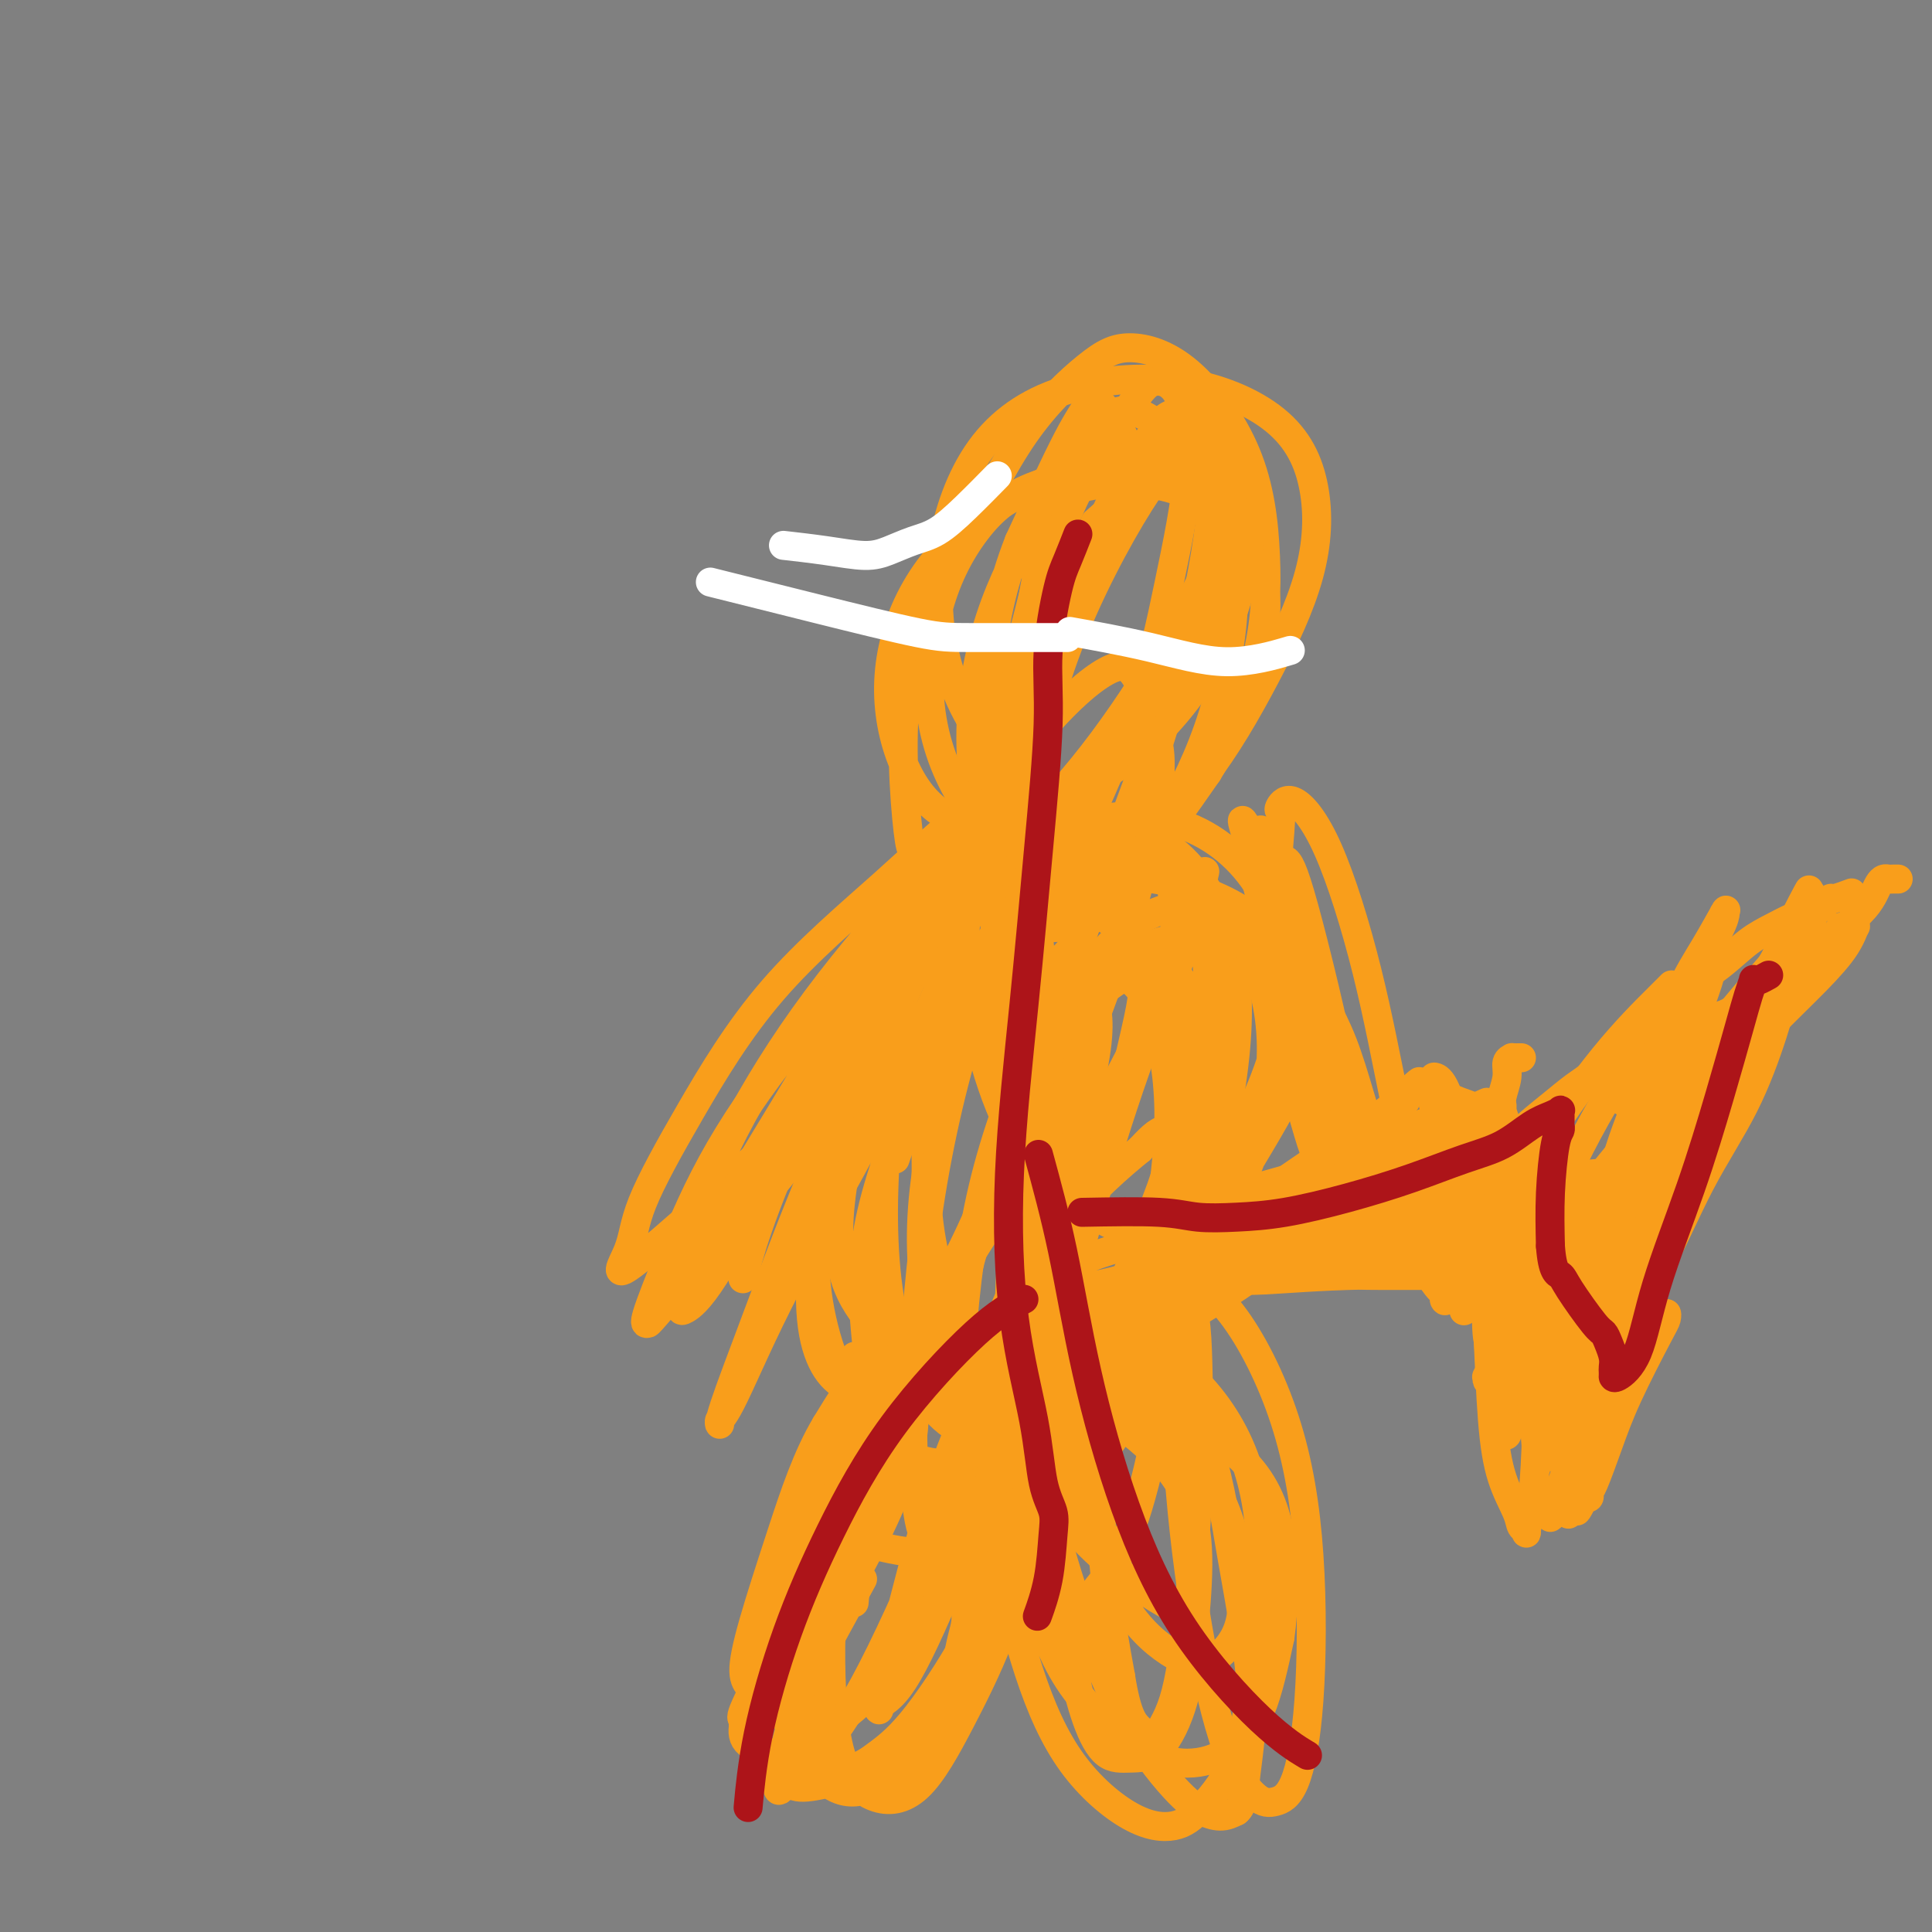 <svg viewBox='0 0 400 400' version='1.1' xmlns='http://www.w3.org/2000/svg' xmlns:xlink='http://www.w3.org/1999/xlink'><rect x="0" y="0" width="400" height="400" fill="#808080" stroke="none"/><g fill='none' stroke='#F99E1B' stroke-width='6' stroke-linecap='round' stroke-linejoin='round'><path d='M161,341c0.040,-0.060 0.079,-0.120 0,0c-0.079,0.120 -0.278,0.419 0,0c0.278,-0.419 1.032,-1.558 2,-5c0.968,-3.442 2.149,-9.188 3,-13c0.851,-3.812 1.370,-5.688 2,-8c0.630,-2.312 1.370,-5.058 2,-8c0.630,-2.942 1.150,-6.081 2,-9c0.850,-2.919 2.031,-5.617 3,-8c0.969,-2.383 1.727,-4.449 2,-6c0.273,-1.551 0.060,-2.586 0,-3c-0.060,-0.414 0.032,-0.206 0,0c-0.032,0.206 -0.188,0.412 0,1c0.188,0.588 0.721,1.559 0,4c-0.721,2.441 -2.694,6.353 -5,12c-2.306,5.647 -4.944,13.031 -7,20c-2.056,6.969 -3.531,13.524 -5,19c-1.469,5.476 -2.934,9.874 -4,13c-1.066,3.126 -1.735,4.979 -2,6c-0.265,1.021 -0.127,1.210 0,1c0.127,-0.210 0.241,-0.818 0,-1c-0.241,-0.182 -0.838,0.062 0,-2c0.838,-2.062 3.110,-6.429 6,-13c2.890,-6.571 6.396,-15.344 10,-23c3.604,-7.656 7.305,-14.193 10,-20c2.695,-5.807 4.384,-10.885 5,-14c0.616,-3.115 0.160,-4.268 0,-5c-0.160,-0.732 -0.022,-1.041 0,-1c0.022,0.041 -0.071,0.434 -1,1c-0.929,0.566 -2.694,1.305 -5,4c-2.306,2.695 -5.153,7.348 -8,12'/><path d='M171,295c-3.877,6.455 -6.570,14.593 -9,22c-2.430,7.407 -4.596,14.083 -6,19c-1.404,4.917 -2.047,8.076 -2,10c0.047,1.924 0.783,2.614 1,3c0.217,0.386 -0.086,0.468 1,-1c1.086,-1.468 3.560,-4.485 6,-8c2.440,-3.515 4.847,-7.528 8,-13c3.153,-5.472 7.051,-12.404 10,-18c2.949,-5.596 4.948,-9.855 7,-14c2.052,-4.145 4.157,-8.177 5,-11c0.843,-2.823 0.424,-4.436 0,-5c-0.424,-0.564 -0.854,-0.077 -1,0c-0.146,0.077 -0.009,-0.255 -1,1c-0.991,1.255 -3.110,4.099 -6,8c-2.890,3.901 -6.550,8.861 -10,15c-3.450,6.139 -6.691,13.458 -9,20c-2.309,6.542 -3.688,12.307 -5,17c-1.312,4.693 -2.557,8.314 -3,11c-0.443,2.686 -0.082,4.437 0,5c0.082,0.563 -0.113,-0.062 0,0c0.113,0.062 0.535,0.813 2,-1c1.465,-1.813 3.972,-6.188 7,-11c3.028,-4.812 6.576,-10.060 10,-16c3.424,-5.940 6.723,-12.574 9,-18c2.277,-5.426 3.533,-9.646 4,-13c0.467,-3.354 0.144,-5.842 0,-7c-0.144,-1.158 -0.108,-0.984 0,-1c0.108,-0.016 0.287,-0.221 0,0c-0.287,0.221 -1.039,0.867 -3,3c-1.961,2.133 -5.132,5.752 -8,11c-2.868,5.248 -5.434,12.124 -8,19'/><path d='M170,322c-2.313,5.754 -4.095,10.639 -5,15c-0.905,4.361 -0.932,8.197 -1,10c-0.068,1.803 -0.179,1.574 0,2c0.179,0.426 0.646,1.506 2,0c1.354,-1.506 3.595,-5.598 6,-10c2.405,-4.402 4.973,-9.115 6,-11c1.027,-1.885 0.514,-0.943 0,0'/><path d='M164,339c-0.001,0.002 -0.002,0.004 0,0c0.002,-0.004 0.006,-0.013 0,0c-0.006,0.013 -0.022,0.048 0,0c0.022,-0.048 0.082,-0.179 0,0c-0.082,0.179 -0.308,0.668 -1,2c-0.692,1.332 -1.851,3.507 -3,5c-1.149,1.493 -2.287,2.304 -3,3c-0.713,0.696 -1.000,1.277 -1,2c-0.000,0.723 0.286,1.587 0,3c-0.286,1.413 -1.144,3.375 -1,5c0.144,1.625 1.289,2.915 2,4c0.711,1.085 0.989,1.967 2,3c1.011,1.033 2.755,2.217 4,3c1.245,0.783 1.991,1.167 4,1c2.009,-0.167 5.280,-0.883 8,-2c2.720,-1.117 4.889,-2.633 7,-4c2.111,-1.367 4.164,-2.583 6,-4c1.836,-1.417 3.457,-3.033 5,-5c1.543,-1.967 3.010,-4.283 4,-7c0.990,-2.717 1.503,-5.834 2,-8c0.497,-2.166 0.978,-3.382 1,-5c0.022,-1.618 -0.415,-3.638 -1,-5c-0.585,-1.362 -1.318,-2.068 -2,-3c-0.682,-0.932 -1.313,-2.092 -2,-3c-0.687,-0.908 -1.432,-1.563 -3,-2c-1.568,-0.437 -3.961,-0.656 -6,-1c-2.039,-0.344 -3.726,-0.813 -5,-1c-1.274,-0.187 -2.137,-0.094 -3,0'/><path d='M178,320c-2.541,-0.106 -1.895,0.627 -2,1c-0.105,0.373 -0.962,0.384 -2,1c-1.038,0.616 -2.257,1.837 -4,4c-1.743,2.163 -4.009,5.268 -6,8c-1.991,2.732 -3.708,5.090 -5,8c-1.292,2.910 -2.160,6.373 -3,9c-0.840,2.627 -1.651,4.417 -2,6c-0.349,1.583 -0.236,2.960 1,4c1.236,1.040 3.595,1.744 5,2c1.405,0.256 1.855,0.065 4,-1c2.145,-1.065 5.983,-3.003 10,-6c4.017,-2.997 8.212,-7.053 12,-13c3.788,-5.947 7.168,-13.787 10,-20c2.832,-6.213 5.114,-10.800 6,-15c0.886,-4.200 0.374,-8.012 0,-11c-0.374,-2.988 -0.612,-5.152 -2,-7c-1.388,-1.848 -3.928,-3.379 -7,-5c-3.072,-1.621 -6.678,-3.332 -9,-4c-2.322,-0.668 -3.359,-0.294 -4,0c-0.641,0.294 -0.884,0.506 -2,3c-1.116,2.494 -3.104,7.268 -5,14c-1.896,6.732 -3.699,15.421 -5,23c-1.301,7.579 -2.101,14.048 -2,20c0.101,5.952 1.101,11.387 2,15c0.899,3.613 1.696,5.405 3,7c1.304,1.595 3.113,2.994 5,3c1.887,0.006 3.851,-1.380 6,-3c2.149,-1.620 4.483,-3.476 8,-8c3.517,-4.524 8.216,-11.718 12,-19c3.784,-7.282 6.653,-14.652 8,-21c1.347,-6.348 1.174,-11.674 1,-17'/><path d='M211,298c-0.238,-5.225 -1.334,-9.788 -4,-13c-2.666,-3.212 -6.901,-5.071 -10,-6c-3.099,-0.929 -5.060,-0.926 -7,0c-1.940,0.926 -3.858,2.775 -6,6c-2.142,3.225 -4.508,7.825 -7,14c-2.492,6.175 -5.111,13.923 -7,21c-1.889,7.077 -3.049,13.482 -4,20c-0.951,6.518 -1.693,13.150 -1,18c0.693,4.850 2.821,7.917 5,10c2.179,2.083 4.408,3.183 7,3c2.592,-0.183 5.548,-1.648 8,-4c2.452,-2.352 4.399,-5.589 8,-11c3.601,-5.411 8.854,-12.995 12,-20c3.146,-7.005 4.184,-13.433 5,-19c0.816,-5.567 1.409,-10.275 1,-15c-0.409,-4.725 -1.821,-9.467 -4,-13c-2.179,-3.533 -5.124,-5.858 -8,-7c-2.876,-1.142 -5.682,-1.102 -8,0c-2.318,1.102 -4.147,3.266 -7,9c-2.853,5.734 -6.731,15.038 -9,24c-2.269,8.962 -2.929,17.583 -3,26c-0.071,8.417 0.448,16.629 2,22c1.552,5.371 4.139,7.900 7,9c2.861,1.100 5.997,0.772 9,-2c3.003,-2.772 5.874,-7.988 9,-14c3.126,-6.012 6.508,-12.821 9,-20c2.492,-7.179 4.096,-14.727 5,-22c0.904,-7.273 1.108,-14.269 0,-20c-1.108,-5.731 -3.529,-10.197 -6,-13c-2.471,-2.803 -4.992,-3.944 -7,-4c-2.008,-0.056 -3.504,0.972 -5,2'/><path d='M195,279c-1.922,1.831 -4.226,5.408 -7,11c-2.774,5.592 -6.016,13.198 -8,21c-1.984,7.802 -2.710,15.801 -3,19c-0.290,3.199 -0.145,1.600 0,0'/><path d='M210,294c0.103,0.268 0.205,0.537 0,0c-0.205,-0.537 -0.719,-1.878 0,0c0.719,1.878 2.670,6.975 4,11c1.330,4.025 2.038,6.977 3,11c0.962,4.023 2.177,9.116 3,14c0.823,4.884 1.254,9.557 2,14c0.746,4.443 1.807,8.655 3,12c1.193,3.345 2.518,5.823 4,7c1.482,1.177 3.119,1.051 5,1c1.881,-0.051 4.004,-0.028 6,-2c1.996,-1.972 3.864,-5.938 5,-10c1.136,-4.062 1.539,-8.218 2,-13c0.461,-4.782 0.978,-10.188 1,-15c0.022,-4.812 -0.453,-9.031 -2,-13c-1.547,-3.969 -4.165,-7.690 -9,-12c-4.835,-4.310 -11.886,-9.211 -16,-12c-4.114,-2.789 -5.293,-3.466 -6,-4c-0.707,-0.534 -0.944,-0.926 -1,-1c-0.056,-0.074 0.069,0.171 0,1c-0.069,0.829 -0.333,2.241 0,7c0.333,4.759 1.264,12.865 3,21c1.736,8.135 4.278,16.300 7,24c2.722,7.700 5.624,14.936 9,21c3.376,6.064 7.224,10.955 10,14c2.776,3.045 4.478,4.243 6,5c1.522,0.757 2.863,1.073 4,1c1.137,-0.073 2.068,-0.537 3,-1'/><path d='M256,375c1.424,-1.070 1.485,-3.744 2,-8c0.515,-4.256 1.485,-10.093 1,-18c-0.485,-7.907 -2.424,-17.883 -4,-27c-1.576,-9.117 -2.788,-17.374 -6,-26c-3.212,-8.626 -8.423,-17.620 -14,-23c-5.577,-5.380 -11.519,-7.146 -15,-8c-3.481,-0.854 -4.500,-0.797 -6,0c-1.500,0.797 -3.482,2.333 -5,7c-1.518,4.667 -2.573,12.465 -3,21c-0.427,8.535 -0.226,17.806 1,27c1.226,9.194 3.476,18.312 6,26c2.524,7.688 5.322,13.946 9,19c3.678,5.054 8.235,8.903 12,11c3.765,2.097 6.738,2.441 9,2c2.262,-0.441 3.812,-1.667 6,-4c2.188,-2.333 5.014,-5.773 7,-11c1.986,-5.227 3.130,-12.243 4,-20c0.870,-7.757 1.464,-16.257 1,-24c-0.464,-7.743 -1.988,-14.729 -5,-21c-3.012,-6.271 -7.513,-11.825 -13,-16c-5.487,-4.175 -11.961,-6.969 -16,-8c-4.039,-1.031 -5.642,-0.298 -7,1c-1.358,1.298 -2.472,3.163 -4,8c-1.528,4.837 -3.472,12.646 -4,21c-0.528,8.354 0.359,17.251 2,25c1.641,7.749 4.035,14.349 8,20c3.965,5.651 9.502,10.354 14,13c4.498,2.646 7.958,3.235 11,3c3.042,-0.235 5.665,-1.294 8,-3c2.335,-1.706 4.381,-4.059 6,-8c1.619,-3.941 2.809,-9.471 4,-15'/><path d='M265,339c0.883,-6.262 1.090,-14.417 0,-21c-1.090,-6.583 -3.477,-11.595 -8,-16c-4.523,-4.405 -11.181,-8.203 -16,-10c-4.819,-1.797 -7.799,-1.594 -10,-1c-2.201,0.594 -3.624,1.580 -5,3c-1.376,1.420 -2.706,3.274 -3,6c-0.294,2.726 0.446,6.323 2,12c1.554,5.677 3.921,13.433 7,19c3.079,5.567 6.870,8.944 10,11c3.130,2.056 5.597,2.792 8,2c2.403,-0.792 4.740,-3.111 6,-6c1.260,-2.889 1.443,-6.349 1,-11c-0.443,-4.651 -1.513,-10.495 -4,-16c-2.487,-5.505 -6.393,-10.672 -11,-14c-4.607,-3.328 -9.916,-4.817 -14,-6c-4.084,-1.183 -6.944,-2.059 -9,-2c-2.056,0.059 -3.307,1.053 -4,3c-0.693,1.947 -0.829,4.848 0,9c0.829,4.152 2.624,9.556 7,15c4.376,5.444 11.332,10.927 16,14c4.668,3.073 7.048,3.735 8,4c0.952,0.265 0.476,0.132 0,0'/><path d='M187,287c3.780,-0.960 7.560,-1.921 11,-4c3.440,-2.079 6.541,-5.278 9,-10c2.459,-4.722 4.277,-10.968 6,-17c1.723,-6.032 3.352,-11.851 4,-17c0.648,-5.149 0.314,-9.629 0,-15c-0.314,-5.371 -0.609,-11.634 -1,-18c-0.391,-6.366 -0.877,-12.835 -2,-19c-1.123,-6.165 -2.882,-12.026 -4,-15c-1.118,-2.974 -1.594,-3.063 -2,-3c-0.406,0.063 -0.744,0.277 -2,3c-1.256,2.723 -3.432,7.955 -6,16c-2.568,8.045 -5.529,18.903 -7,30c-1.471,11.097 -1.453,22.433 -1,33c0.453,10.567 1.342,20.365 4,29c2.658,8.635 7.085,16.106 11,20c3.915,3.894 7.319,4.211 11,3c3.681,-1.211 7.640,-3.951 12,-9c4.360,-5.049 9.120,-12.407 13,-20c3.880,-7.593 6.879,-15.420 9,-23c2.121,-7.580 3.365,-14.912 3,-22c-0.365,-7.088 -2.339,-13.932 -6,-20c-3.661,-6.068 -9.010,-11.358 -14,-15c-4.990,-3.642 -9.620,-5.635 -13,-6c-3.380,-0.365 -5.511,0.897 -9,3c-3.489,2.103 -8.337,5.048 -13,12c-4.663,6.952 -9.140,17.910 -13,28c-3.860,10.090 -7.103,19.311 -8,29c-0.897,9.689 0.551,19.844 2,30'/><path d='M181,290c2.085,8.563 6.299,14.969 11,19c4.701,4.031 9.889,5.685 15,4c5.111,-1.685 10.144,-6.709 15,-13c4.856,-6.291 9.536,-13.850 14,-22c4.464,-8.150 8.711,-16.890 12,-26c3.289,-9.110 5.621,-18.590 7,-28c1.379,-9.410 1.806,-18.750 0,-27c-1.806,-8.250 -5.843,-15.412 -11,-20c-5.157,-4.588 -11.432,-6.603 -17,-8c-5.568,-1.397 -10.427,-2.175 -17,4c-6.573,6.175 -14.860,19.304 -19,26c-4.140,6.696 -4.134,6.958 -5,14c-0.866,7.042 -2.605,20.865 -3,33c-0.395,12.135 0.552,22.581 3,31c2.448,8.419 6.395,14.811 11,18c4.605,3.189 9.867,3.176 15,1c5.133,-2.176 10.135,-6.514 15,-12c4.865,-5.486 9.591,-12.121 14,-20c4.409,-7.879 8.500,-17.002 11,-26c2.500,-8.998 3.409,-17.871 3,-26c-0.409,-8.129 -2.135,-15.514 -5,-22c-2.865,-6.486 -6.870,-12.071 -13,-15c-6.130,-2.929 -14.384,-3.201 -21,-2c-6.616,1.201 -11.594,3.873 -17,9c-5.406,5.127 -11.241,12.707 -16,22c-4.759,9.293 -8.442,20.298 -11,31c-2.558,10.702 -3.992,21.103 -3,31c0.992,9.897 4.410,19.292 9,26c4.590,6.708 10.351,10.729 17,11c6.649,0.271 14.185,-3.208 21,-9c6.815,-5.792 12.907,-13.896 19,-22'/><path d='M235,272c6.108,-8.412 11.878,-18.442 17,-28c5.122,-9.558 9.598,-18.644 12,-27c2.402,-8.356 2.731,-15.980 1,-23c-1.731,-7.020 -5.523,-13.435 -11,-18c-5.477,-4.565 -12.640,-7.281 -21,-7c-8.360,0.281 -17.917,3.557 -25,6c-7.083,2.443 -11.691,4.053 -18,18c-6.309,13.947 -14.319,40.231 -16,56c-1.681,15.769 2.968,21.023 8,27c5.032,5.977 10.448,12.678 17,14c6.552,1.322 14.240,-2.737 22,-8c7.760,-5.263 15.593,-11.732 22,-19c6.407,-7.268 11.386,-15.334 16,-23c4.614,-7.666 8.861,-14.930 11,-21c2.139,-6.070 2.171,-10.945 0,-16c-2.171,-5.055 -6.545,-10.290 -12,-14c-5.455,-3.710 -11.992,-5.896 -19,-7c-7.008,-1.104 -14.489,-1.127 -20,1c-5.511,2.127 -9.053,6.402 -13,13c-3.947,6.598 -8.299,15.519 -11,25c-2.701,9.481 -3.750,19.523 -3,29c0.750,9.477 3.301,18.389 7,25c3.699,6.611 8.548,10.923 14,12c5.452,1.077 11.508,-1.079 17,-5c5.492,-3.921 10.421,-9.605 15,-16c4.579,-6.395 8.810,-13.501 12,-21c3.190,-7.499 5.340,-15.392 6,-23c0.660,-7.608 -0.168,-14.933 -3,-22c-2.832,-7.067 -7.666,-13.876 -13,-18c-5.334,-4.124 -11.167,-5.562 -17,-7'/><path d='M230,175c-4.319,-0.771 -6.616,0.802 -9,3c-2.384,2.198 -4.856,5.022 -9,12c-4.144,6.978 -9.961,18.111 -14,29c-4.039,10.889 -6.299,21.533 -7,31c-0.701,9.467 0.156,17.758 2,24c1.844,6.242 4.674,10.437 8,11c3.326,0.563 7.149,-2.504 11,-7c3.851,-4.496 7.732,-10.420 12,-23c4.268,-12.580 8.923,-31.818 11,-41c2.077,-9.182 1.576,-8.310 1,-12c-0.576,-3.690 -1.229,-11.943 -3,-17c-1.771,-5.057 -4.662,-6.919 -7,-8c-2.338,-1.081 -4.123,-1.383 -6,-1c-1.877,0.383 -3.845,1.451 -6,4c-2.155,2.549 -4.495,6.580 -8,13c-3.505,6.420 -8.174,15.228 -12,24c-3.826,8.772 -6.807,17.506 -8,21c-1.193,3.494 -0.596,1.747 0,0'/><path d='M219,176c0.511,0.681 1.023,1.362 0,0c-1.023,-1.362 -3.579,-4.766 -5,-9c-1.421,-4.234 -1.705,-9.298 -1,-14c0.705,-4.702 2.399,-9.041 3,-13c0.601,-3.959 0.108,-7.539 0,-11c-0.108,-3.461 0.167,-6.805 0,-9c-0.167,-2.195 -0.778,-3.241 -1,-4c-0.222,-0.759 -0.056,-1.230 0,-1c0.056,0.230 0.002,1.163 0,2c-0.002,0.837 0.048,1.579 -1,6c-1.048,4.421 -3.194,12.520 -6,21c-2.806,8.480 -6.271,17.342 -9,26c-2.729,8.658 -4.720,17.111 -7,24c-2.280,6.889 -4.847,12.215 -6,15c-1.153,2.785 -0.891,3.028 -1,3c-0.109,-0.028 -0.590,-0.326 0,-3c0.590,-2.674 2.252,-7.725 5,-14c2.748,-6.275 6.583,-13.773 10,-21c3.417,-7.227 6.417,-14.183 10,-21c3.583,-6.817 7.748,-13.496 11,-20c3.252,-6.504 5.591,-12.834 8,-19c2.409,-6.166 4.887,-12.167 5,-17c0.113,-4.833 -2.138,-8.497 -4,-11c-1.862,-2.503 -3.334,-3.846 -4,-4c-0.666,-0.154 -0.525,0.882 -1,2c-0.475,1.118 -1.564,2.320 -4,7c-2.436,4.680 -6.218,12.840 -10,21'/><path d='M211,112c-3.660,9.346 -5.308,17.710 -6,26c-0.692,8.290 -0.426,16.507 1,24c1.426,7.493 4.012,14.264 7,18c2.988,3.736 6.377,4.437 10,4c3.623,-0.437 7.480,-2.013 12,-6c4.520,-3.987 9.704,-10.386 14,-17c4.296,-6.614 7.705,-13.443 10,-20c2.295,-6.557 3.476,-12.841 3,-18c-0.476,-5.159 -2.608,-9.195 -6,-13c-3.392,-3.805 -8.043,-7.381 -14,-9c-5.957,-1.619 -13.220,-1.280 -18,0c-4.780,1.280 -7.078,3.501 -10,8c-2.922,4.499 -6.468,11.277 -9,19c-2.532,7.723 -4.052,16.390 -4,25c0.052,8.610 1.674,17.162 4,24c2.326,6.838 5.356,11.960 9,14c3.644,2.040 7.902,0.997 12,-2c4.098,-2.997 8.035,-7.947 12,-14c3.965,-6.053 7.958,-13.210 11,-21c3.042,-7.790 5.135,-16.212 6,-24c0.865,-7.788 0.503,-14.943 -2,-22c-2.503,-7.057 -7.147,-14.015 -11,-18c-3.853,-3.985 -6.916,-4.997 -9,-5c-2.084,-0.003 -3.189,1.003 -5,3c-1.811,1.997 -4.328,4.983 -7,11c-2.672,6.017 -5.498,15.064 -7,24c-1.502,8.936 -1.679,17.762 -1,26c0.679,8.238 2.213,15.889 5,21c2.787,5.111 6.827,7.684 10,9c3.173,1.316 5.478,1.376 9,-2c3.522,-3.376 8.261,-10.188 13,-17'/><path d='M250,160c4.130,-6.778 7.955,-15.223 10,-23c2.045,-7.777 2.312,-14.887 2,-22c-0.312,-7.113 -1.201,-14.229 -4,-21c-2.799,-6.771 -7.509,-13.197 -12,-17c-4.491,-3.803 -8.764,-4.981 -12,-5c-3.236,-0.019 -5.435,1.123 -9,4c-3.565,2.877 -8.495,7.490 -13,14c-4.505,6.510 -8.584,14.919 -13,23c-4.416,8.081 -9.168,15.836 -11,27c-1.832,11.164 -0.743,25.737 0,32c0.743,6.263 1.141,4.217 4,4c2.859,-0.217 8.181,1.395 14,-1c5.819,-2.395 12.135,-8.798 18,-16c5.865,-7.202 11.277,-15.203 16,-23c4.723,-7.797 8.756,-15.391 11,-21c2.244,-5.609 2.700,-9.231 2,-12c-0.700,-2.769 -2.556,-4.683 -5,-6c-2.444,-1.317 -5.477,-2.038 -10,-2c-4.523,0.038 -10.538,0.833 -17,3c-6.462,2.167 -13.372,5.704 -19,10c-5.628,4.296 -9.973,9.350 -13,15c-3.027,5.650 -4.737,11.896 -5,18c-0.263,6.104 0.920,12.067 3,17c2.080,4.933 5.057,8.836 9,11c3.943,2.164 8.852,2.589 14,1c5.148,-1.589 10.534,-5.191 16,-10c5.466,-4.809 11.012,-10.824 16,-17c4.988,-6.176 9.420,-12.511 12,-18c2.580,-5.489 3.310,-10.132 3,-14c-0.310,-3.868 -1.660,-6.962 -5,-9c-3.340,-2.038 -8.670,-3.019 -14,-4'/><path d='M238,98c-6.419,-0.573 -15.465,-0.006 -22,2c-6.535,2.006 -10.558,5.450 -14,10c-3.442,4.550 -6.305,10.205 -8,17c-1.695,6.795 -2.224,14.731 -1,22c1.224,7.269 4.199,13.873 8,19c3.801,5.127 8.426,8.778 14,10c5.574,1.222 12.096,0.013 18,-3c5.904,-3.013 11.188,-7.832 16,-14c4.812,-6.168 9.151,-13.686 13,-21c3.849,-7.314 7.209,-14.426 9,-21c1.791,-6.574 2.012,-12.612 1,-18c-1.012,-5.388 -3.256,-10.127 -8,-14c-4.744,-3.873 -11.989,-6.882 -20,-8c-8.011,-1.118 -16.789,-0.346 -24,2c-7.211,2.346 -12.855,6.266 -17,12c-4.145,5.734 -6.790,13.284 -8,21c-1.210,7.716 -0.984,15.599 1,23c1.984,7.401 5.725,14.319 10,19c4.275,4.681 9.085,7.124 14,7c4.915,-0.124 9.935,-2.817 15,-7c5.065,-4.183 10.176,-9.858 14,-16c3.824,-6.142 6.361,-12.751 8,-19c1.639,-6.249 2.381,-12.139 1,-16c-1.381,-3.861 -4.886,-5.695 -8,-7c-3.114,-1.305 -5.838,-2.082 -10,0c-4.162,2.082 -9.760,7.023 -12,9c-2.240,1.977 -1.120,0.988 0,0'/><path d='M209,298c-0.222,0.279 -0.443,0.558 0,0c0.443,-0.558 1.551,-1.953 4,-4c2.449,-2.047 6.238,-4.747 12,-9c5.762,-4.253 13.497,-10.060 21,-16c7.503,-5.940 14.774,-12.012 21,-17c6.226,-4.988 11.408,-8.891 16,-12c4.592,-3.109 8.596,-5.422 12,-7c3.404,-1.578 6.209,-2.420 8,-3c1.791,-0.580 2.570,-0.898 3,-1c0.430,-0.102 0.512,0.013 1,0c0.488,-0.013 1.384,-0.152 0,0c-1.384,0.152 -5.047,0.595 -11,3c-5.953,2.405 -14.195,6.771 -22,12c-7.805,5.229 -15.173,11.319 -22,17c-6.827,5.681 -13.113,10.953 -19,16c-5.887,5.047 -11.374,9.870 -15,13c-3.626,3.130 -5.392,4.566 -6,5c-0.608,0.434 -0.058,-0.135 0,0c0.058,0.135 -0.374,0.973 2,-1c2.374,-1.973 7.556,-6.758 14,-11c6.444,-4.242 14.152,-7.943 21,-12c6.848,-4.057 12.836,-8.472 18,-12c5.164,-3.528 9.503,-6.171 13,-9c3.497,-2.829 6.153,-5.844 9,-8c2.847,-2.156 5.887,-3.454 8,-5c2.113,-1.546 3.300,-3.339 4,-4c0.700,-0.661 0.914,-0.189 1,0c0.086,0.189 0.043,0.094 0,0'/><path d='M302,233c13.746,-9.364 3.113,-1.775 -1,1c-4.113,2.775 -1.704,0.734 -1,0c0.704,-0.734 -0.295,-0.162 -1,0c-0.705,0.162 -1.115,-0.086 -1,0c0.115,0.086 0.756,0.506 1,1c0.244,0.494 0.092,1.064 1,3c0.908,1.936 2.877,5.240 4,9c1.123,3.760 1.401,7.975 2,13c0.599,5.025 1.520,10.858 2,16c0.480,5.142 0.520,9.592 1,13c0.480,3.408 1.401,5.774 2,7c0.599,1.226 0.876,1.311 1,1c0.124,-0.311 0.096,-1.018 0,-1c-0.096,0.018 -0.260,0.760 0,0c0.260,-0.760 0.945,-3.024 1,-6c0.055,-2.976 -0.521,-6.665 -1,-10c-0.479,-3.335 -0.860,-6.315 -1,-10c-0.140,-3.685 -0.037,-8.075 -1,-13c-0.963,-4.925 -2.990,-10.386 -5,-14c-2.010,-3.614 -4.001,-5.383 -5,-6c-0.999,-0.617 -1.006,-0.083 -1,0c0.006,0.083 0.024,-0.284 0,0c-0.024,0.284 -0.089,1.221 0,1c0.089,-0.221 0.332,-1.598 1,0c0.668,1.598 1.762,6.171 3,11c1.238,4.829 2.619,9.915 4,15'/><path d='M307,264c1.144,6.673 0.503,9.857 1,13c0.497,3.143 2.130,6.245 3,8c0.870,1.755 0.975,2.163 1,2c0.025,-0.163 -0.031,-0.898 0,-1c0.031,-0.102 0.148,0.428 0,-2c-0.148,-2.428 -0.561,-7.813 -2,-14c-1.439,-6.187 -3.904,-13.175 -6,-20c-2.096,-6.825 -3.825,-13.488 -5,-18c-1.175,-4.512 -1.798,-6.872 -2,-8c-0.202,-1.128 0.017,-1.023 0,-1c-0.017,0.023 -0.272,-0.036 0,0c0.272,0.036 1.069,0.168 2,2c0.931,1.832 1.997,5.365 3,9c1.003,3.635 1.943,7.373 3,12c1.057,4.627 2.229,10.144 3,15c0.771,4.856 1.139,9.052 2,13c0.861,3.948 2.214,7.647 3,10c0.786,2.353 1.004,3.360 1,4c-0.004,0.640 -0.231,0.912 0,1c0.231,0.088 0.921,-0.009 1,0c0.079,0.009 -0.451,0.124 0,0c0.451,-0.124 1.883,-0.487 3,-1c1.117,-0.513 1.918,-1.175 3,-2c1.082,-0.825 2.445,-1.814 4,-4c1.555,-2.186 3.301,-5.568 5,-10c1.699,-4.432 3.352,-9.912 6,-16c2.648,-6.088 6.293,-12.783 10,-20c3.707,-7.217 7.478,-14.955 11,-21c3.522,-6.045 6.794,-10.397 9,-14c2.206,-3.603 3.344,-6.458 4,-8c0.656,-1.542 0.828,-1.771 1,-2'/><path d='M371,191c7.112,-13.894 1.891,-3.130 0,1c-1.891,4.130 -0.452,1.627 0,1c0.452,-0.627 -0.084,0.624 0,1c0.084,0.376 0.788,-0.121 -1,2c-1.788,2.121 -6.069,6.861 -12,14c-5.931,7.139 -13.513,16.678 -19,24c-5.487,7.322 -8.878,12.427 -14,21c-5.122,8.573 -11.976,20.613 -15,26c-3.024,5.387 -2.218,4.120 -2,4c0.218,-0.120 -0.154,0.907 0,1c0.154,0.093 0.832,-0.749 3,-3c2.168,-2.251 5.824,-5.911 9,-10c3.176,-4.089 5.871,-8.608 9,-13c3.129,-4.392 6.691,-8.658 10,-13c3.309,-4.342 6.365,-8.761 9,-13c2.635,-4.239 4.850,-8.299 7,-12c2.150,-3.701 4.237,-7.043 6,-10c1.763,-2.957 3.203,-5.528 4,-7c0.797,-1.472 0.952,-1.844 1,-2c0.048,-0.156 -0.011,-0.096 0,0c0.011,0.096 0.094,0.229 0,0c-0.094,-0.229 -0.363,-0.819 -2,1c-1.637,1.819 -4.641,6.047 -8,10c-3.359,3.953 -7.074,7.630 -9,10c-1.926,2.370 -2.063,3.433 -7,10c-4.937,6.567 -14.674,18.636 -19,24c-4.326,5.364 -3.242,4.021 -3,4c0.242,-0.021 -0.360,1.280 0,1c0.360,-0.280 1.680,-2.140 3,-4'/><path d='M321,259c2.640,-2.370 7.740,-6.793 13,-12c5.260,-5.207 10.681,-11.196 16,-17c5.319,-5.804 10.536,-11.422 15,-16c4.464,-4.578 8.174,-8.117 11,-11c2.826,-2.883 4.769,-5.109 6,-7c1.231,-1.891 1.749,-3.447 2,-4c0.251,-0.553 0.236,-0.104 0,0c-0.236,0.104 -0.693,-0.136 -1,0c-0.307,0.136 -0.464,0.648 -2,2c-1.536,1.352 -4.452,3.545 -8,6c-3.548,2.455 -7.730,5.172 -12,9c-4.270,3.828 -8.630,8.765 -13,14c-4.370,5.235 -8.751,10.766 -13,16c-4.249,5.234 -8.365,10.169 -12,15c-3.635,4.831 -6.789,9.557 -9,13c-2.211,3.443 -3.480,5.604 -4,7c-0.520,1.396 -0.293,2.029 0,2c0.293,-0.029 0.651,-0.718 1,-1c0.349,-0.282 0.688,-0.157 3,-2c2.312,-1.843 6.596,-5.655 10,-9c3.404,-3.345 5.928,-6.224 9,-10c3.072,-3.776 6.693,-8.448 10,-12c3.307,-3.552 6.301,-5.984 8,-8c1.699,-2.016 2.102,-3.617 2,-4c-0.102,-0.383 -0.709,0.453 -1,1c-0.291,0.547 -0.265,0.806 -2,3c-1.735,2.194 -5.230,6.323 -8,10c-2.770,3.677 -4.815,6.903 -7,10c-2.185,3.097 -4.511,6.065 -7,9c-2.489,2.935 -5.140,5.839 -7,8c-1.860,2.161 -2.930,3.581 -4,5'/><path d='M317,276c-5.730,7.567 -2.056,3.485 -1,2c1.056,-1.485 -0.507,-0.373 -1,0c-0.493,0.373 0.085,0.009 0,0c-0.085,-0.009 -0.833,0.339 -1,0c-0.167,-0.339 0.247,-1.366 0,-3c-0.247,-1.634 -1.156,-3.876 -3,-9c-1.844,-5.124 -4.624,-13.132 -6,-17c-1.376,-3.868 -1.348,-3.597 -2,-5c-0.652,-1.403 -1.982,-4.482 -3,-6c-1.018,-1.518 -1.722,-1.476 -2,-2c-0.278,-0.524 -0.129,-1.615 0,-2c0.129,-0.385 0.236,-0.062 0,0c-0.236,0.062 -0.817,-0.135 -1,0c-0.183,0.135 0.032,0.601 0,1c-0.032,0.399 -0.313,0.730 -1,1c-0.687,0.270 -1.782,0.478 -4,2c-2.218,1.522 -5.560,4.357 -9,7c-3.440,2.643 -6.978,5.094 -13,9c-6.022,3.906 -14.529,9.267 -21,14c-6.471,4.733 -10.908,8.839 -15,12c-4.092,3.161 -7.840,5.378 -10,7c-2.160,1.622 -2.734,2.648 -3,3c-0.266,0.352 -0.225,0.030 0,0c0.225,-0.030 0.633,0.232 2,-1c1.367,-1.232 3.692,-3.957 7,-7c3.308,-3.043 7.598,-6.403 13,-11c5.402,-4.597 11.916,-10.430 18,-16c6.084,-5.570 11.738,-10.877 16,-15c4.262,-4.123 7.131,-7.061 10,-10'/><path d='M287,230c11.103,-10.029 5.860,-5.103 4,-3c-1.860,2.103 -0.336,1.382 0,1c0.336,-0.382 -0.518,-0.425 -1,0c-0.482,0.425 -0.594,1.318 -3,3c-2.406,1.682 -7.105,4.153 -13,8c-5.895,3.847 -12.987,9.068 -21,14c-8.013,4.932 -16.947,9.573 -24,14c-7.053,4.427 -12.226,8.641 -16,12c-3.774,3.359 -6.148,5.863 -7,7c-0.852,1.137 -0.181,0.906 0,1c0.181,0.094 -0.127,0.514 2,-1c2.127,-1.514 6.689,-4.962 13,-9c6.311,-4.038 14.369,-8.665 22,-13c7.631,-4.335 14.833,-8.379 21,-12c6.167,-3.621 11.299,-6.820 15,-9c3.701,-2.180 5.971,-3.343 7,-4c1.029,-0.657 0.816,-0.810 1,-1c0.184,-0.190 0.764,-0.419 0,0c-0.764,0.419 -2.871,1.485 -6,3c-3.129,1.515 -7.281,3.477 -14,6c-6.719,2.523 -16.006,5.606 -24,8c-7.994,2.394 -14.696,4.100 -19,6c-4.304,1.900 -6.212,3.993 -7,5c-0.788,1.007 -0.458,0.929 0,1c0.458,0.071 1.044,0.293 4,0c2.956,-0.293 8.282,-1.100 14,-3c5.718,-1.900 11.828,-4.893 18,-8c6.172,-3.107 12.407,-6.328 18,-9c5.593,-2.672 10.544,-4.796 15,-7c4.456,-2.204 8.416,-4.487 11,-6c2.584,-1.513 3.792,-2.257 5,-3'/><path d='M302,231c10.761,-5.236 4.164,-1.827 0,0c-4.164,1.827 -5.894,2.071 -9,3c-3.106,0.929 -7.588,2.543 -11,4c-3.412,1.457 -5.754,2.757 -8,4c-2.246,1.243 -4.397,2.428 -6,3c-1.603,0.572 -2.659,0.532 -4,1c-1.341,0.468 -2.966,1.445 -4,2c-1.034,0.555 -1.478,0.688 -2,1c-0.522,0.312 -1.122,0.801 -1,1c0.122,0.199 0.965,0.107 2,0c1.035,-0.107 2.262,-0.229 6,-1c3.738,-0.771 9.988,-2.192 16,-4c6.012,-1.808 11.786,-4.005 16,-6c4.214,-1.995 6.868,-3.789 9,-5c2.132,-1.211 3.743,-1.837 4,-2c0.257,-0.163 -0.840,0.139 -1,0c-0.160,-0.139 0.615,-0.718 -2,0c-2.615,0.718 -8.621,2.731 -16,5c-7.379,2.269 -16.131,4.792 -24,7c-7.869,2.208 -14.854,4.100 -20,6c-5.146,1.900 -8.453,3.808 -10,5c-1.547,1.192 -1.335,1.670 -1,2c0.335,0.330 0.792,0.514 3,1c2.208,0.486 6.166,1.273 10,1c3.834,-0.273 7.545,-1.607 12,-3c4.455,-1.393 9.655,-2.846 15,-4c5.345,-1.154 10.835,-2.010 15,-3c4.165,-0.990 7.006,-2.113 10,-3c2.994,-0.887 6.141,-1.539 8,-2c1.859,-0.461 2.429,-0.730 3,-1'/><path d='M312,243c9.556,-2.255 1.945,0.106 -1,1c-2.945,0.894 -1.224,0.321 -4,1c-2.776,0.679 -10.050,2.612 -18,4c-7.950,1.388 -16.576,2.232 -23,3c-6.424,0.768 -10.646,1.460 -13,2c-2.354,0.540 -2.838,0.928 -3,1c-0.162,0.072 0.000,-0.172 1,0c1.000,0.172 2.838,0.761 10,0c7.162,-0.761 19.649,-2.873 26,-4c6.351,-1.127 6.567,-1.268 10,-2c3.433,-0.732 10.083,-2.054 15,-3c4.917,-0.946 8.101,-1.518 11,-2c2.899,-0.482 5.512,-0.876 7,-1c1.488,-0.124 1.849,0.022 2,0c0.151,-0.022 0.091,-0.212 -2,0c-2.091,0.212 -6.214,0.827 -13,2c-6.786,1.173 -16.233,2.903 -25,4c-8.767,1.097 -16.852,1.561 -23,2c-6.148,0.439 -10.359,0.854 -13,1c-2.641,0.146 -3.712,0.024 -4,0c-0.288,-0.024 0.206,0.049 1,0c0.794,-0.049 1.888,-0.220 5,0c3.112,0.220 8.242,0.832 13,1c4.758,0.168 9.144,-0.109 14,0c4.856,0.109 10.182,0.604 14,1c3.818,0.396 6.127,0.694 9,1c2.873,0.306 6.311,0.621 8,1c1.689,0.379 1.628,0.823 2,1c0.372,0.177 1.177,0.086 1,0c-0.177,-0.086 -1.336,-0.167 -6,0c-4.664,0.167 -12.832,0.584 -21,1'/><path d='M292,258c-9.081,-0.010 -18.284,-0.536 -24,-1c-5.716,-0.464 -7.947,-0.867 -9,-1c-1.053,-0.133 -0.929,0.005 -1,0c-0.071,-0.005 -0.338,-0.152 2,0c2.338,0.152 7.280,0.605 12,1c4.720,0.395 9.217,0.733 14,1c4.783,0.267 9.851,0.463 14,1c4.149,0.537 7.379,1.414 12,2c4.621,0.586 10.632,0.879 13,1c2.368,0.121 1.092,0.070 1,0c-0.092,-0.070 0.999,-0.158 1,0c0.001,0.158 -1.089,0.564 -4,1c-2.911,0.436 -7.644,0.902 -15,1c-7.356,0.098 -17.336,-0.173 -26,0c-8.664,0.173 -16.013,0.790 -20,1c-3.987,0.210 -4.611,0.014 -5,0c-0.389,-0.014 -0.542,0.153 0,0c0.542,-0.153 1.779,-0.626 5,-1c3.221,-0.374 8.426,-0.650 14,-1c5.574,-0.350 11.516,-0.773 17,-1c5.484,-0.227 10.511,-0.258 15,0c4.489,0.258 8.440,0.805 12,1c3.560,0.195 6.728,0.038 9,0c2.272,-0.038 3.650,0.043 4,0c0.350,-0.043 -0.326,-0.211 -1,0c-0.674,0.211 -1.346,0.802 -5,1c-3.654,0.198 -10.288,0.003 -19,0c-8.712,-0.003 -19.500,0.185 -28,0c-8.500,-0.185 -14.712,-0.742 -19,-1c-4.288,-0.258 -6.654,-0.217 -8,0c-1.346,0.217 -1.673,0.608 -2,1'/><path d='M251,264c-12.368,0.156 -2.287,0.045 2,0c4.287,-0.045 2.779,-0.025 5,0c2.221,0.025 8.172,0.056 15,0c6.828,-0.056 14.533,-0.197 21,0c6.467,0.197 11.694,0.734 16,1c4.306,0.266 7.690,0.263 11,0c3.310,-0.263 6.545,-0.786 8,-1c1.455,-0.214 1.131,-0.120 1,0c-0.131,0.120 -0.069,0.267 -2,0c-1.931,-0.267 -5.855,-0.947 -14,-2c-8.145,-1.053 -20.510,-2.479 -30,-3c-9.490,-0.521 -16.104,-0.136 -20,0c-3.896,0.136 -5.074,0.023 -6,0c-0.926,-0.023 -1.599,0.043 -1,0c0.599,-0.043 2.470,-0.193 6,0c3.530,0.193 8.719,0.731 14,1c5.281,0.269 10.653,0.268 15,0c4.347,-0.268 7.670,-0.803 11,-1c3.330,-0.197 6.666,-0.056 8,0c1.334,0.056 0.667,0.028 0,0'/><path d='M297,229c-0.230,-0.336 -0.460,-0.671 0,0c0.460,0.671 1.610,2.349 2,4c0.390,1.651 0.019,3.274 1,6c0.981,2.726 3.313,6.554 5,10c1.687,3.446 2.729,6.510 4,10c1.271,3.490 2.771,7.407 4,11c1.229,3.593 2.188,6.863 3,9c0.812,2.137 1.478,3.141 2,4c0.522,0.859 0.900,1.575 1,2c0.100,0.425 -0.080,0.560 0,-1c0.080,-1.560 0.418,-4.817 1,-9c0.582,-4.183 1.408,-9.294 1,-15c-0.408,-5.706 -2.050,-12.007 -4,-17c-1.950,-4.993 -4.208,-8.678 -7,-11c-2.792,-2.322 -6.118,-3.282 -8,-4c-1.882,-0.718 -2.319,-1.193 -3,-1c-0.681,0.193 -1.606,1.053 -2,3c-0.394,1.947 -0.257,4.982 1,10c1.257,5.018 3.634,12.020 6,19c2.366,6.980 4.721,13.937 7,19c2.279,5.063 4.481,8.230 6,11c1.519,2.770 2.354,5.142 3,6c0.646,0.858 1.101,0.203 1,0c-0.101,-0.203 -0.759,0.048 -1,0c-0.241,-0.048 -0.065,-0.394 0,-1c0.065,-0.606 0.017,-1.471 0,-2c-0.017,-0.529 -0.005,-0.723 0,-1c0.005,-0.277 0.002,-0.639 0,-1'/><path d='M320,290c0.220,-1.257 0.771,-1.899 1,-3c0.229,-1.101 0.135,-2.662 2,-9c1.865,-6.338 5.688,-17.455 8,-25c2.312,-7.545 3.114,-11.519 5,-17c1.886,-5.481 4.855,-12.470 7,-18c2.145,-5.530 3.464,-9.601 5,-13c1.536,-3.399 3.289,-6.127 5,-9c1.711,-2.873 3.381,-5.892 4,-7c0.619,-1.108 0.187,-0.304 0,0c-0.187,0.304 -0.130,0.108 0,0c0.130,-0.108 0.332,-0.130 0,1c-0.332,1.130 -1.199,3.410 -5,9c-3.801,5.590 -10.535,14.489 -16,23c-5.465,8.511 -9.659,16.635 -13,24c-3.341,7.365 -5.827,13.972 -8,19c-2.173,5.028 -4.033,8.478 -5,11c-0.967,2.522 -1.042,4.117 -1,5c0.042,0.883 0.202,1.054 0,1c-0.202,-0.054 -0.765,-0.334 0,-1c0.765,-0.666 2.860,-1.718 5,-4c2.140,-2.282 4.326,-5.795 7,-10c2.674,-4.205 5.837,-9.103 9,-14'/><path d='M330,253c4.914,-7.807 6.699,-13.325 9,-19c2.301,-5.675 5.118,-11.507 7,-16c1.882,-4.493 2.830,-7.647 4,-10c1.170,-2.353 2.561,-3.906 3,-5c0.439,-1.094 -0.073,-1.730 0,-2c0.073,-0.270 0.730,-0.173 1,0c0.270,0.173 0.154,0.422 0,1c-0.154,0.578 -0.346,1.484 -2,6c-1.654,4.516 -4.769,12.642 -9,21c-4.231,8.358 -9.578,16.947 -14,25c-4.422,8.053 -7.919,15.570 -11,22c-3.081,6.430 -5.744,11.775 -7,15c-1.256,3.225 -1.103,4.332 -1,5c0.103,0.668 0.157,0.897 0,1c-0.157,0.103 -0.527,0.082 1,-1c1.527,-1.082 4.949,-3.223 8,-6c3.051,-2.777 5.730,-6.191 9,-11c3.270,-4.809 7.130,-11.014 11,-17c3.870,-5.986 7.748,-11.754 11,-18c3.252,-6.246 5.876,-12.971 9,-19c3.124,-6.029 6.747,-11.364 9,-16c2.253,-4.636 3.137,-8.575 4,-11c0.863,-2.425 1.704,-3.336 2,-4c0.296,-0.664 0.045,-1.083 0,-1c-0.045,0.083 0.115,0.666 0,1c-0.115,0.334 -0.506,0.418 -1,1c-0.494,0.582 -1.091,1.661 -5,8c-3.909,6.339 -11.129,17.937 -17,28c-5.871,10.063 -10.392,18.589 -14,26c-3.608,7.411 -6.304,13.705 -9,20'/><path d='M328,277c-8.194,14.907 -5.680,10.674 -5,10c0.680,-0.674 -0.474,2.209 -1,3c-0.526,0.791 -0.423,-0.511 0,-1c0.423,-0.489 1.168,-0.163 3,-2c1.832,-1.837 4.752,-5.835 8,-10c3.248,-4.165 6.823,-8.496 10,-14c3.177,-5.504 5.955,-12.181 9,-18c3.045,-5.819 6.357,-10.779 9,-16c2.643,-5.221 4.617,-10.702 6,-15c1.383,-4.298 2.175,-7.413 3,-10c0.825,-2.587 1.682,-4.646 2,-6c0.318,-1.354 0.097,-2.004 0,-2c-0.097,0.004 -0.071,0.662 0,1c0.071,0.338 0.186,0.355 0,1c-0.186,0.645 -0.674,1.916 -3,5c-2.326,3.084 -6.490,7.980 -11,14c-4.510,6.020 -9.366,13.164 -13,19c-3.634,5.836 -6.047,10.365 -8,14c-1.953,3.635 -3.447,6.377 -4,8c-0.553,1.623 -0.164,2.126 0,2c0.164,-0.126 0.102,-0.883 0,-1c-0.102,-0.117 -0.245,0.406 1,-1c1.245,-1.406 3.877,-4.739 6,-8c2.123,-3.261 3.738,-6.449 6,-10c2.262,-3.551 5.170,-7.465 8,-12c2.830,-4.535 5.583,-9.690 8,-14c2.417,-4.310 4.497,-7.776 6,-11c1.503,-3.224 2.429,-6.207 3,-8c0.571,-1.793 0.785,-2.397 1,-3'/><path d='M372,192c3.043,-5.585 1.651,-1.549 1,0c-0.651,1.549 -0.560,0.609 0,0c0.560,-0.609 1.589,-0.888 2,-1c0.411,-0.112 0.206,-0.056 0,0'/><path d='M301,247c-0.371,0.251 -0.743,0.503 0,0c0.743,-0.503 2.599,-1.760 5,-4c2.401,-2.240 5.346,-5.462 8,-8c2.654,-2.538 5.015,-4.393 7,-6c1.985,-1.607 3.592,-2.967 5,-4c1.408,-1.033 2.615,-1.737 4,-3c1.385,-1.263 2.946,-3.083 5,-5c2.054,-1.917 4.600,-3.931 7,-6c2.400,-2.069 4.652,-4.193 7,-6c2.348,-1.807 4.792,-3.296 7,-5c2.208,-1.704 4.182,-3.622 6,-5c1.818,-1.378 3.481,-2.214 5,-3c1.519,-0.786 2.894,-1.521 4,-2c1.106,-0.479 1.943,-0.702 3,-1c1.057,-0.298 2.333,-0.672 3,-1c0.667,-0.328 0.726,-0.610 1,-1c0.274,-0.390 0.764,-0.888 1,-1c0.236,-0.112 0.217,0.162 1,0c0.783,-0.162 2.366,-0.761 3,-1c0.634,-0.239 0.317,-0.120 0,0'/><path d='M336,228c2.190,-3.046 4.381,-6.091 7,-9c2.619,-2.909 5.667,-5.681 8,-7c2.333,-1.319 3.951,-1.183 6,-2c2.049,-0.817 4.529,-2.586 7,-4c2.471,-1.414 4.934,-2.474 7,-4c2.066,-1.526 3.734,-3.519 5,-5c1.266,-1.481 2.130,-2.451 3,-3c0.870,-0.549 1.745,-0.678 2,-1c0.255,-0.322 -0.111,-0.838 0,-1c0.111,-0.162 0.698,0.031 1,0c0.302,-0.031 0.318,-0.285 1,-1c0.682,-0.715 2.028,-1.890 3,-3c0.972,-1.110 1.570,-2.154 2,-3c0.430,-0.846 0.693,-1.495 1,-2c0.307,-0.505 0.657,-0.867 1,-1c0.343,-0.133 0.680,-0.036 1,0c0.320,0.036 0.622,0.010 1,0c0.378,-0.010 0.833,-0.003 1,0c0.167,0.003 0.048,0.001 0,0c-0.048,-0.001 -0.024,-0.000 0,0'/><path d='M325,313c-0.022,0.040 -0.043,0.080 0,0c0.043,-0.080 0.151,-0.281 0,0c-0.151,0.281 -0.560,1.042 0,0c0.560,-1.042 2.089,-3.888 3,-6c0.911,-2.112 1.205,-3.492 2,-6c0.795,-2.508 2.090,-6.146 3,-9c0.910,-2.854 1.434,-4.925 2,-7c0.566,-2.075 1.172,-4.154 2,-7c0.828,-2.846 1.876,-6.460 3,-10c1.124,-3.540 2.323,-7.007 4,-11c1.677,-3.993 3.831,-8.513 6,-13c2.169,-4.487 4.354,-8.940 6,-13c1.646,-4.060 2.755,-7.727 4,-11c1.245,-3.273 2.627,-6.150 4,-9c1.373,-2.850 2.736,-5.671 4,-8c1.264,-2.329 2.429,-4.165 3,-6c0.571,-1.835 0.548,-3.669 1,-5c0.452,-1.331 1.379,-2.161 2,-3c0.621,-0.839 0.937,-1.689 1,-2c0.063,-0.311 -0.127,-0.083 0,0c0.127,0.083 0.573,0.022 1,0c0.427,-0.022 0.836,-0.006 1,0c0.164,0.006 0.082,0.003 0,0'/><path d='M326,307c0.084,0.135 0.168,0.271 0,0c-0.168,-0.271 -0.590,-0.947 0,0c0.590,0.947 2.190,3.519 0,0c-2.190,-3.519 -8.170,-13.129 -11,-20c-2.830,-6.871 -2.510,-11.003 -3,-15c-0.490,-3.997 -1.788,-7.860 -3,-11c-1.212,-3.140 -2.336,-5.559 -3,-7c-0.664,-1.441 -0.868,-1.905 -1,-2c-0.132,-0.095 -0.190,0.178 0,0c0.190,-0.178 0.630,-0.809 1,0c0.370,0.809 0.670,3.056 1,7c0.330,3.944 0.690,9.585 1,16c0.310,6.415 0.570,13.602 1,19c0.430,5.398 1.029,9.005 2,12c0.971,2.995 2.316,5.377 3,7c0.684,1.623 0.709,2.487 1,3c0.291,0.513 0.848,0.677 1,1c0.152,0.323 -0.099,0.807 0,0c0.099,-0.807 0.550,-2.903 1,-5'/><path d='M317,312c0.520,-2.694 0.819,-7.430 1,-12c0.181,-4.570 0.245,-8.976 0,-15c-0.245,-6.024 -0.797,-13.668 -1,-19c-0.203,-5.332 -0.056,-8.353 0,-11c0.056,-2.647 0.020,-4.922 0,-6c-0.020,-1.078 -0.023,-0.960 0,-1c0.023,-0.040 0.072,-0.236 0,0c-0.072,0.236 -0.264,0.906 0,1c0.264,0.094 0.985,-0.389 1,6c0.015,6.389 -0.675,19.649 -1,26c-0.325,6.351 -0.284,5.791 0,8c0.284,2.209 0.812,7.185 1,10c0.188,2.815 0.038,3.467 0,4c-0.038,0.533 0.038,0.946 0,1c-0.038,0.054 -0.191,-0.252 1,-2c1.191,-1.748 3.724,-4.937 6,-9c2.276,-4.063 4.294,-8.998 6,-14c1.706,-5.002 3.101,-10.071 4,-14c0.899,-3.929 1.302,-6.719 2,-9c0.698,-2.281 1.692,-4.055 2,-5c0.308,-0.945 -0.071,-1.062 0,-1c0.071,0.062 0.592,0.303 1,1c0.408,0.697 0.704,1.848 1,3'/><path d='M341,254c0.036,2.298 -0.872,6.544 -2,11c-1.128,4.456 -2.474,9.120 -4,14c-1.526,4.880 -3.232,9.974 -5,14c-1.768,4.026 -3.599,6.985 -5,10c-1.401,3.015 -2.372,6.085 -3,8c-0.628,1.915 -0.914,2.673 -1,3c-0.086,0.327 0.029,0.223 0,0c-0.029,-0.223 -0.203,-0.563 0,-1c0.203,-0.437 0.783,-0.970 2,-3c1.217,-2.030 3.072,-5.557 5,-9c1.928,-3.443 3.929,-6.801 6,-10c2.071,-3.199 4.213,-6.239 6,-9c1.787,-2.761 3.220,-5.242 4,-7c0.780,-1.758 0.908,-2.792 1,-3c0.092,-0.208 0.148,0.410 0,1c-0.148,0.590 -0.499,1.152 -2,4c-1.501,2.848 -4.153,7.982 -6,12c-1.847,4.018 -2.890,6.919 -4,10c-1.110,3.081 -2.287,6.341 -3,8c-0.713,1.659 -0.961,1.716 -1,2c-0.039,0.284 0.132,0.795 0,1c-0.132,0.205 -0.566,0.102 -1,0'/><path d='M328,310c-2.812,5.818 -1.341,1.364 -1,0c0.341,-1.364 -0.447,0.364 -1,1c-0.553,0.636 -0.872,0.182 -1,0c-0.128,-0.182 -0.064,-0.091 0,0'/><path d='M321,283c-0.010,-0.092 -0.020,-0.183 0,0c0.020,0.183 0.070,0.642 0,0c-0.070,-0.642 -0.260,-2.384 -1,-6c-0.740,-3.616 -2.030,-9.105 -3,-14c-0.970,-4.895 -1.618,-9.195 -2,-13c-0.382,-3.805 -0.496,-7.115 -1,-10c-0.504,-2.885 -1.399,-5.346 -2,-7c-0.601,-1.654 -0.908,-2.502 -1,-3c-0.092,-0.498 0.032,-0.645 0,-1c-0.032,-0.355 -0.220,-0.918 0,-2c0.220,-1.082 0.846,-2.682 1,-4c0.154,-1.318 -0.165,-2.353 0,-3c0.165,-0.647 0.815,-0.905 1,-1c0.185,-0.095 -0.095,-0.025 0,0c0.095,0.025 0.564,0.007 1,0c0.436,-0.007 0.839,-0.002 1,0c0.161,0.002 0.081,0.001 0,0'/><path d='M346,204c-0.027,0.028 -0.054,0.055 0,0c0.054,-0.055 0.189,-0.194 0,0c-0.189,0.194 -0.703,0.721 -3,3c-2.297,2.279 -6.377,6.310 -11,12c-4.623,5.690 -9.789,13.037 -14,20c-4.211,6.963 -7.468,13.540 -10,18c-2.532,4.460 -4.338,6.804 -5,9c-0.662,2.196 -0.178,4.245 0,5c0.178,0.755 0.051,0.216 0,0c-0.051,-0.216 -0.025,-0.108 0,0'/><path d='M210,291c-0.193,-4.193 -0.387,-8.385 0,-13c0.387,-4.615 1.353,-9.651 4,-17c2.647,-7.349 6.975,-17.009 12,-27c5.025,-9.991 10.746,-20.313 15,-30c4.254,-9.687 7.040,-18.740 8,-22c0.960,-3.260 0.094,-0.729 0,1c-0.094,1.729 0.583,2.654 -1,7c-1.583,4.346 -5.428,12.113 -9,21c-3.572,8.887 -6.872,18.892 -10,29c-3.128,10.108 -6.083,20.317 -8,30c-1.917,9.683 -2.795,18.841 -3,25c-0.205,6.159 0.263,9.320 1,11c0.737,1.680 1.744,1.880 4,-2c2.256,-3.880 5.762,-11.839 9,-21c3.238,-9.161 6.209,-19.524 9,-30c2.791,-10.476 5.401,-21.067 7,-30c1.599,-8.933 2.186,-16.210 2,-22c-0.186,-5.790 -1.147,-10.095 -3,-12c-1.853,-1.905 -4.599,-1.412 -8,0c-3.401,1.412 -7.455,3.743 -12,10c-4.545,6.257 -9.579,16.440 -14,27c-4.421,10.560 -8.230,21.497 -11,31c-2.770,9.503 -4.503,17.571 -5,25c-0.497,7.429 0.240,14.218 2,18c1.760,3.782 4.543,4.558 7,5c2.457,0.442 4.586,0.552 8,-3c3.414,-3.552 8.111,-10.764 13,-19c4.889,-8.236 9.968,-17.496 14,-27c4.032,-9.504 7.016,-19.252 10,-29'/><path d='M251,227c4.428,-13.426 3.497,-18.993 2,-23c-1.497,-4.007 -3.559,-6.456 -6,-8c-2.441,-1.544 -5.262,-2.184 -9,0c-3.738,2.184 -8.393,7.192 -13,15c-4.607,7.808 -9.166,18.417 -12,29c-2.834,10.583 -3.941,21.139 -4,31c-0.059,9.861 0.932,19.026 2,25c1.068,5.974 2.215,8.758 4,10c1.785,1.242 4.208,0.943 7,-2c2.792,-2.943 5.951,-8.531 9,-17c3.049,-8.469 5.986,-19.819 8,-30c2.014,-10.181 3.104,-19.192 3,-27c-0.104,-7.808 -1.403,-14.414 -3,-19c-1.597,-4.586 -3.492,-7.151 -5,-8c-1.508,-0.849 -2.627,0.019 -4,1c-1.373,0.981 -2.999,2.076 -5,8c-2.001,5.924 -4.378,16.676 -6,28c-1.622,11.324 -2.491,23.219 -2,33c0.491,9.781 2.340,17.448 4,22c1.660,4.552 3.129,5.989 5,6c1.871,0.011 4.142,-1.404 6,-6c1.858,-4.596 3.302,-12.374 5,-21c1.698,-8.626 3.648,-18.100 5,-29c1.352,-10.900 2.105,-23.225 2,-35c-0.105,-11.775 -1.067,-22.998 -2,-33c-0.933,-10.002 -1.838,-18.783 -3,-25c-1.162,-6.217 -2.582,-9.870 -4,-12c-1.418,-2.130 -2.834,-2.736 -6,-1c-3.166,1.736 -8.083,5.813 -15,14c-6.917,8.187 -15.833,20.482 -23,35c-7.167,14.518 -12.583,31.259 -18,48'/><path d='M173,236c-4.232,14.953 -5.812,28.337 -5,37c0.812,8.663 4.015,12.607 7,14c2.985,1.393 5.751,0.237 10,-5c4.249,-5.237 9.980,-14.554 15,-25c5.020,-10.446 9.330,-22.020 14,-35c4.670,-12.980 9.699,-27.366 15,-42c5.301,-14.634 10.874,-29.517 16,-43c5.126,-13.483 9.805,-25.564 10,-35c0.195,-9.436 -4.093,-16.225 -6,-18c-1.907,-1.775 -1.431,1.463 -3,5c-1.569,3.537 -5.181,7.372 -10,15c-4.819,7.628 -10.846,19.048 -15,30c-4.154,10.952 -6.436,21.436 -8,31c-1.564,9.564 -2.409,18.209 -2,24c0.409,5.791 2.073,8.728 4,10c1.927,1.272 4.117,0.877 7,-3c2.883,-3.877 6.460,-11.238 10,-20c3.540,-8.762 7.042,-18.926 10,-29c2.958,-10.074 5.372,-20.058 7,-29c1.628,-8.942 2.470,-16.841 2,-22c-0.470,-5.159 -2.253,-7.579 -4,-9c-1.747,-1.421 -3.458,-1.842 -5,-1c-1.542,0.842 -2.916,2.947 -5,6c-2.084,3.053 -4.880,7.053 -8,14c-3.120,6.947 -6.565,16.842 -9,26c-2.435,9.158 -3.860,17.578 -4,25c-0.140,7.422 1.004,13.845 2,17c0.996,3.155 1.845,3.042 3,2c1.155,-1.042 2.616,-3.012 5,-8c2.384,-4.988 5.692,-12.994 9,-21'/><path d='M235,147c3.495,-9.148 5.231,-17.517 7,-26c1.769,-8.483 3.569,-17.082 4,-24c0.431,-6.918 -0.507,-12.157 -2,-15c-1.493,-2.843 -3.540,-3.289 -5,-3c-1.460,0.289 -2.334,1.313 -5,5c-2.666,3.687 -7.125,10.037 -11,18c-3.875,7.963 -7.166,17.540 -10,28c-2.834,10.460 -5.213,21.805 -8,33c-2.787,11.195 -5.983,22.242 -5,36c0.983,13.758 6.146,30.227 10,36c3.854,5.773 6.400,0.849 9,-5c2.600,-5.849 5.254,-12.625 8,-20c2.746,-7.375 5.586,-15.350 8,-24c2.414,-8.650 4.403,-17.973 5,-24c0.597,-6.027 -0.199,-8.756 -1,-10c-0.801,-1.244 -1.607,-1.002 -4,0c-2.393,1.002 -6.372,2.763 -10,7c-3.628,4.237 -6.904,10.951 -11,20c-4.096,9.049 -9.014,20.434 -13,33c-3.986,12.566 -7.042,26.313 -9,40c-1.958,13.687 -2.818,27.316 -3,38c-0.182,10.684 0.315,18.425 1,23c0.685,4.575 1.560,5.985 3,7c1.440,1.015 3.446,1.634 6,1c2.554,-0.634 5.658,-2.520 9,-6c3.342,-3.480 6.923,-8.554 11,-17c4.077,-8.446 8.649,-20.264 13,-31c4.351,-10.736 8.479,-20.390 10,-26c1.521,-5.610 0.435,-7.174 -1,-7c-1.435,0.174 -3.217,2.087 -5,4'/><path d='M236,238c-3.656,3.000 -10.298,8.499 -16,16c-5.702,7.501 -10.466,17.006 -15,27c-4.534,9.994 -8.840,20.479 -12,30c-3.160,9.521 -5.175,18.077 -7,25c-1.825,6.923 -3.460,12.211 -4,15c-0.540,2.789 0.015,3.078 0,3c-0.015,-0.078 -0.601,-0.523 0,-1c0.601,-0.477 2.389,-0.986 5,-5c2.611,-4.014 6.045,-11.532 10,-21c3.955,-9.468 8.432,-20.884 12,-33c3.568,-12.116 6.228,-24.931 7,-34c0.772,-9.069 -0.344,-14.392 -1,-17c-0.656,-2.608 -0.852,-2.501 -2,-1c-1.148,1.501 -3.249,4.396 -7,10c-3.751,5.604 -9.154,13.916 -14,24c-4.846,10.084 -9.137,21.938 -13,33c-3.863,11.062 -7.298,21.330 -10,30c-2.702,8.670 -4.673,15.741 -6,21c-1.327,5.259 -2.011,8.708 -2,10c0.011,1.292 0.719,0.429 1,0c0.281,-0.429 0.137,-0.425 2,-2c1.863,-1.575 5.734,-4.729 10,-11c4.266,-6.271 8.927,-15.659 14,-27c5.073,-11.341 10.558,-24.636 16,-39c5.442,-14.364 10.839,-29.796 15,-43c4.161,-13.204 7.085,-24.179 8,-31c0.915,-6.821 -0.177,-9.488 -1,-11c-0.823,-1.512 -1.375,-1.869 -2,-2c-0.625,-0.131 -1.321,-0.038 -3,2c-1.679,2.038 -4.339,6.019 -7,10'/><path d='M214,216c-3.069,6.304 -7.240,17.063 -10,28c-2.760,10.937 -4.109,22.053 -5,34c-0.891,11.947 -1.324,24.725 0,34c1.324,9.275 4.404,15.048 7,19c2.596,3.952 4.709,6.084 7,7c2.291,0.916 4.761,0.616 7,-1c2.239,-1.616 4.246,-4.549 7,-8c2.754,-3.451 6.256,-7.420 10,-22c3.744,-14.580 7.731,-39.772 9,-52c1.269,-12.228 -0.181,-11.492 -1,-11c-0.819,0.492 -1.008,0.739 -1,1c0.008,0.261 0.212,0.534 0,4c-0.212,3.466 -0.840,10.123 -1,20c-0.160,9.877 0.147,22.973 1,35c0.853,12.027 2.251,22.984 4,33c1.749,10.016 3.848,19.093 6,25c2.152,5.907 4.355,8.646 6,10c1.645,1.354 2.732,1.323 4,1c1.268,-0.323 2.718,-0.937 4,-4c1.282,-3.063 2.396,-8.575 3,-17c0.604,-8.425 0.699,-19.762 0,-30c-0.699,-10.238 -2.192,-19.376 -5,-28c-2.808,-8.624 -6.932,-16.735 -11,-22c-4.068,-5.265 -8.079,-7.684 -11,-9c-2.921,-1.316 -4.753,-1.530 -6,-1c-1.247,0.530 -1.909,1.802 -3,4c-1.091,2.198 -2.612,5.321 -4,12c-1.388,6.679 -2.643,16.914 -3,26c-0.357,9.086 0.184,17.025 1,24c0.816,6.975 1.908,12.988 3,19'/><path d='M232,347c1.405,8.965 2.918,9.879 4,11c1.082,1.121 1.733,2.450 2,3c0.267,0.550 0.149,0.320 1,-1c0.851,-1.320 2.671,-3.730 4,-8c1.329,-4.270 2.168,-10.398 3,-18c0.832,-7.602 1.657,-16.676 2,-26c0.343,-9.324 0.204,-18.898 0,-26c-0.204,-7.102 -0.472,-11.733 -3,-16c-2.528,-4.267 -7.316,-8.171 -10,-10c-2.684,-1.829 -3.265,-1.584 -6,-3c-2.735,-1.416 -7.626,-4.494 -11,-8c-3.374,-3.506 -5.232,-7.438 -7,-12c-1.768,-4.562 -3.448,-9.752 -4,-15c-0.552,-5.248 0.023,-10.554 0,-15c-0.023,-4.446 -0.646,-8.031 -1,-11c-0.354,-2.969 -0.440,-5.321 -1,-7c-0.560,-1.679 -1.593,-2.683 -2,-3c-0.407,-0.317 -0.189,0.054 0,0c0.189,-0.054 0.348,-0.534 -2,2c-2.348,2.534 -7.203,8.081 -13,18c-5.797,9.919 -12.535,24.210 -18,37c-5.465,12.790 -9.656,24.080 -13,33c-3.344,8.920 -5.839,15.471 -7,19c-1.161,3.529 -0.987,4.038 -1,4c-0.013,-0.038 -0.212,-0.622 0,-1c0.212,-0.378 0.835,-0.551 3,-5c2.165,-4.449 5.873,-13.173 11,-23c5.127,-9.827 11.673,-20.758 18,-33c6.327,-12.242 12.434,-25.796 17,-37c4.566,-11.204 7.590,-20.058 9,-25c1.410,-4.942 1.205,-5.971 1,-7'/><path d='M208,164c1.342,-4.811 -0.303,-0.838 -2,1c-1.697,1.838 -3.446,1.543 -7,4c-3.554,2.457 -8.913,7.668 -16,14c-7.087,6.332 -15.902,13.785 -23,22c-7.098,8.215 -12.479,17.192 -17,25c-4.521,7.808 -8.183,14.447 -10,19c-1.817,4.553 -1.790,7.022 -3,10c-1.210,2.978 -3.657,6.466 2,2c5.657,-4.466 19.418,-16.887 26,-23c6.582,-6.113 5.986,-5.918 10,-12c4.014,-6.082 12.640,-18.440 19,-28c6.360,-9.560 10.454,-16.323 13,-21c2.546,-4.677 3.543,-7.270 4,-8c0.457,-0.730 0.373,0.401 0,1c-0.373,0.599 -1.034,0.666 -3,2c-1.966,1.334 -5.238,3.935 -11,10c-5.762,6.065 -14.013,15.595 -21,25c-6.987,9.405 -12.708,18.685 -17,27c-4.292,8.315 -7.154,15.667 -9,21c-1.846,5.333 -2.676,8.649 -3,10c-0.324,1.351 -0.141,0.737 0,1c0.141,0.263 0.241,1.404 2,0c1.759,-1.404 5.179,-5.351 10,-11c4.821,-5.649 11.045,-12.999 17,-21c5.955,-8.001 11.643,-16.652 16,-25c4.357,-8.348 7.383,-16.391 9,-21c1.617,-4.609 1.825,-5.782 2,-6c0.175,-0.218 0.316,0.518 0,1c-0.316,0.482 -1.090,0.709 -4,4c-2.910,3.291 -7.955,9.645 -13,16'/><path d='M179,203c-5.801,8.256 -11.803,18.396 -17,27c-5.197,8.604 -9.591,15.670 -13,22c-3.409,6.330 -5.835,11.922 -7,15c-1.165,3.078 -1.069,3.641 -1,4c0.069,0.359 0.111,0.513 1,0c0.889,-0.513 2.627,-1.692 6,-7c3.373,-5.308 8.383,-14.743 14,-24c5.617,-9.257 11.842,-18.334 17,-27c5.158,-8.666 9.251,-16.919 11,-21c1.749,-4.081 1.155,-3.988 0,-3c-1.155,0.988 -2.871,2.871 -7,7c-4.129,4.129 -10.672,10.504 -17,18c-6.328,7.496 -12.442,16.115 -17,24c-4.558,7.885 -7.562,15.037 -10,21c-2.438,5.963 -4.310,10.737 -5,13c-0.690,2.263 -0.196,2.017 0,2c0.196,-0.017 0.095,0.197 2,-2c1.905,-2.197 5.817,-6.805 11,-14c5.183,-7.195 11.636,-16.977 18,-27c6.364,-10.023 12.640,-20.288 17,-28c4.360,-7.712 6.806,-12.871 8,-15c1.194,-2.129 1.138,-1.228 1,-1c-0.138,0.228 -0.356,-0.218 -2,2c-1.644,2.218 -4.714,7.100 -9,15c-4.286,7.900 -9.788,18.819 -14,28c-4.212,9.181 -7.134,16.626 -9,22c-1.866,5.374 -2.676,8.678 -3,10c-0.324,1.322 -0.162,0.661 0,0'/><path d='M263,180c0.015,-0.058 0.031,-0.115 0,0c-0.031,0.115 -0.108,0.403 1,4c1.108,3.597 3.401,10.503 6,16c2.599,5.497 5.503,9.585 8,16c2.497,6.415 4.588,15.158 7,22c2.412,6.842 5.147,11.785 7,16c1.853,4.215 2.826,7.703 4,10c1.174,2.297 2.549,3.402 3,4c0.451,0.598 -0.021,0.688 0,1c0.021,0.312 0.535,0.845 0,-1c-0.535,-1.845 -2.121,-6.069 -4,-13c-1.879,-6.931 -4.052,-16.568 -6,-26c-1.948,-9.432 -3.671,-18.658 -6,-28c-2.329,-9.342 -5.264,-18.801 -8,-25c-2.736,-6.199 -5.273,-9.139 -7,-10c-1.727,-0.861 -2.644,0.358 -3,1c-0.356,0.642 -0.150,0.709 0,1c0.150,0.291 0.243,0.808 0,4c-0.243,3.192 -0.822,9.061 -1,16c-0.178,6.939 0.047,14.950 1,22c0.953,7.050 2.635,13.139 4,18c1.365,4.861 2.413,8.493 3,10c0.587,1.507 0.713,0.888 1,1c0.287,0.112 0.737,0.955 1,0c0.263,-0.955 0.341,-3.709 0,-8c-0.341,-4.291 -1.102,-10.119 -2,-17c-0.898,-6.881 -1.934,-14.814 -4,-22c-2.066,-7.186 -5.162,-13.625 -7,-17c-1.838,-3.375 -2.419,-3.688 -3,-4'/><path d='M258,171c-1.556,-2.900 -0.445,0.350 0,2c0.445,1.650 0.225,1.700 1,5c0.775,3.300 2.547,9.852 4,17c1.453,7.148 2.588,14.894 4,21c1.412,6.106 3.100,10.571 5,14c1.900,3.429 4.013,5.821 5,7c0.987,1.179 0.847,1.146 1,1c0.153,-0.146 0.597,-0.404 1,-2c0.403,-1.596 0.763,-4.531 -1,-14c-1.763,-9.469 -5.648,-25.471 -8,-34c-2.352,-8.529 -3.169,-9.584 -4,-10c-0.831,-0.416 -1.675,-0.193 -2,0c-0.325,0.193 -0.132,0.357 0,2c0.132,1.643 0.203,4.764 0,9c-0.203,4.236 -0.679,9.586 0,14c0.679,4.414 2.515,7.891 4,11c1.485,3.109 2.619,5.850 3,7c0.381,1.150 0.007,0.709 0,0c-0.007,-0.709 0.352,-1.686 0,-5c-0.352,-3.314 -1.415,-8.965 -3,-15c-1.585,-6.035 -3.693,-12.453 -5,-17c-1.307,-4.547 -1.813,-7.224 -2,-9c-0.187,-1.776 -0.053,-2.650 0,-3c0.053,-0.350 0.027,-0.175 0,0'/></g>
<g fill='none' stroke='#AD1419' stroke-width='6' stroke-linecap='round' stroke-linejoin='round'><path d='M224,251c6.040,-0.110 12.080,-0.220 16,0c3.920,0.220 5.720,0.769 8,1c2.280,0.231 5.041,0.144 8,0c2.959,-0.144 6.117,-0.344 10,-1c3.883,-0.656 8.492,-1.769 13,-3c4.508,-1.231 8.916,-2.581 13,-4c4.084,-1.419 7.844,-2.905 11,-4c3.156,-1.095 5.707,-1.797 8,-3c2.293,-1.203 4.327,-2.907 6,-4c1.673,-1.093 2.984,-1.575 4,-2c1.016,-0.425 1.736,-0.793 2,-1c0.264,-0.207 0.071,-0.252 0,0c-0.071,0.252 -0.019,0.803 0,1c0.019,0.197 0.005,0.042 0,0c-0.005,-0.042 -0.001,0.030 0,0c0.001,-0.030 -0.003,-0.162 0,0c0.003,0.162 0.011,0.619 0,1c-0.011,0.381 -0.042,0.688 0,1c0.042,0.312 0.155,0.630 0,1c-0.155,0.370 -0.580,0.792 -1,3c-0.420,2.208 -0.834,6.202 -1,10c-0.166,3.798 -0.083,7.399 0,11'/><path d='M321,258c0.405,5.460 1.418,5.612 2,6c0.582,0.388 0.734,1.014 2,3c1.266,1.986 3.646,5.334 5,7c1.354,1.666 1.683,1.650 2,2c0.317,0.350 0.621,1.064 1,2c0.379,0.936 0.834,2.092 1,3c0.166,0.908 0.045,1.566 0,2c-0.045,0.434 -0.014,0.643 0,1c0.014,0.357 0.009,0.861 0,1c-0.009,0.139 -0.023,-0.088 0,0c0.023,0.088 0.084,0.491 1,0c0.916,-0.491 2.686,-1.876 4,-5c1.314,-3.124 2.173,-7.988 4,-14c1.827,-6.012 4.623,-13.174 7,-20c2.377,-6.826 4.335,-13.318 6,-19c1.665,-5.682 3.036,-10.555 4,-14c0.964,-3.445 1.520,-5.463 2,-7c0.480,-1.537 0.886,-2.594 1,-3c0.114,-0.406 -0.062,-0.160 0,0c0.062,0.160 0.363,0.235 1,0c0.637,-0.235 1.611,-0.782 2,-1c0.389,-0.218 0.195,-0.109 0,0'/><path d='M223,111c-0.049,0.126 -0.098,0.251 0,0c0.098,-0.251 0.343,-0.879 0,0c-0.343,0.879 -1.274,3.264 -2,5c-0.726,1.736 -1.246,2.822 -2,6c-0.754,3.178 -1.740,8.448 -2,13c-0.260,4.552 0.207,8.384 0,15c-0.207,6.616 -1.089,16.014 -2,26c-0.911,9.986 -1.850,20.561 -3,32c-1.150,11.439 -2.511,23.742 -3,35c-0.489,11.258 -0.106,21.469 1,30c1.106,8.531 2.936,15.381 4,21c1.064,5.619 1.364,10.008 2,13c0.636,2.992 1.610,4.589 2,6c0.390,1.411 0.197,2.636 0,5c-0.197,2.364 -0.399,5.867 -1,9c-0.601,3.133 -1.600,5.895 -2,7c-0.400,1.105 -0.200,0.552 0,0'/><path d='M215,239c1.722,6.306 3.444,12.611 5,20c1.556,7.389 2.947,15.861 5,25c2.053,9.139 4.768,18.943 8,28c3.232,9.057 6.980,17.366 12,25c5.020,7.634 11.313,14.594 16,19c4.687,4.406 7.768,6.259 9,7c1.232,0.741 0.616,0.371 0,0'/><path d='M212,269c-2.634,1.341 -5.269,2.683 -10,7c-4.731,4.317 -11.559,11.611 -17,19c-5.441,7.389 -9.497,14.875 -13,22c-3.503,7.125 -6.454,13.889 -9,21c-2.546,7.111 -4.685,14.568 -6,21c-1.315,6.432 -1.804,11.838 -2,14c-0.196,2.162 -0.098,1.081 0,0'/></g>
<g fill='none' stroke='#FFFFFF' stroke-width='6' stroke-linecap='round' stroke-linejoin='round'><path d='M206,99c-0.142,0.145 -0.284,0.290 0,0c0.284,-0.290 0.993,-1.014 0,0c-0.993,1.014 -3.687,3.765 -6,6c-2.313,2.235 -4.246,3.955 -6,5c-1.754,1.045 -3.329,1.415 -5,2c-1.671,0.585 -3.437,1.386 -5,2c-1.563,0.614 -2.924,1.041 -5,1c-2.076,-0.041 -4.867,-0.549 -8,-1c-3.133,-0.451 -6.610,-0.843 -8,-1c-1.390,-0.157 -0.695,-0.078 0,0'/><path d='M221,132c-0.621,-0.000 -1.241,-0.001 -5,0c-3.759,0.001 -10.656,0.003 -15,0c-4.344,-0.003 -6.133,-0.011 -11,-1c-4.867,-0.989 -12.810,-2.959 -21,-5c-8.190,-2.041 -16.626,-4.155 -20,-5c-3.374,-0.845 -1.687,-0.423 0,0'/><path d='M266,135c0.994,-0.293 1.987,-0.587 0,0c-1.987,0.587 -6.955,2.054 -12,2c-5.045,-0.054 -10.166,-1.630 -16,-3c-5.834,-1.370 -12.381,-2.534 -15,-3c-2.619,-0.466 -1.309,-0.233 0,0'/></g>
</svg>